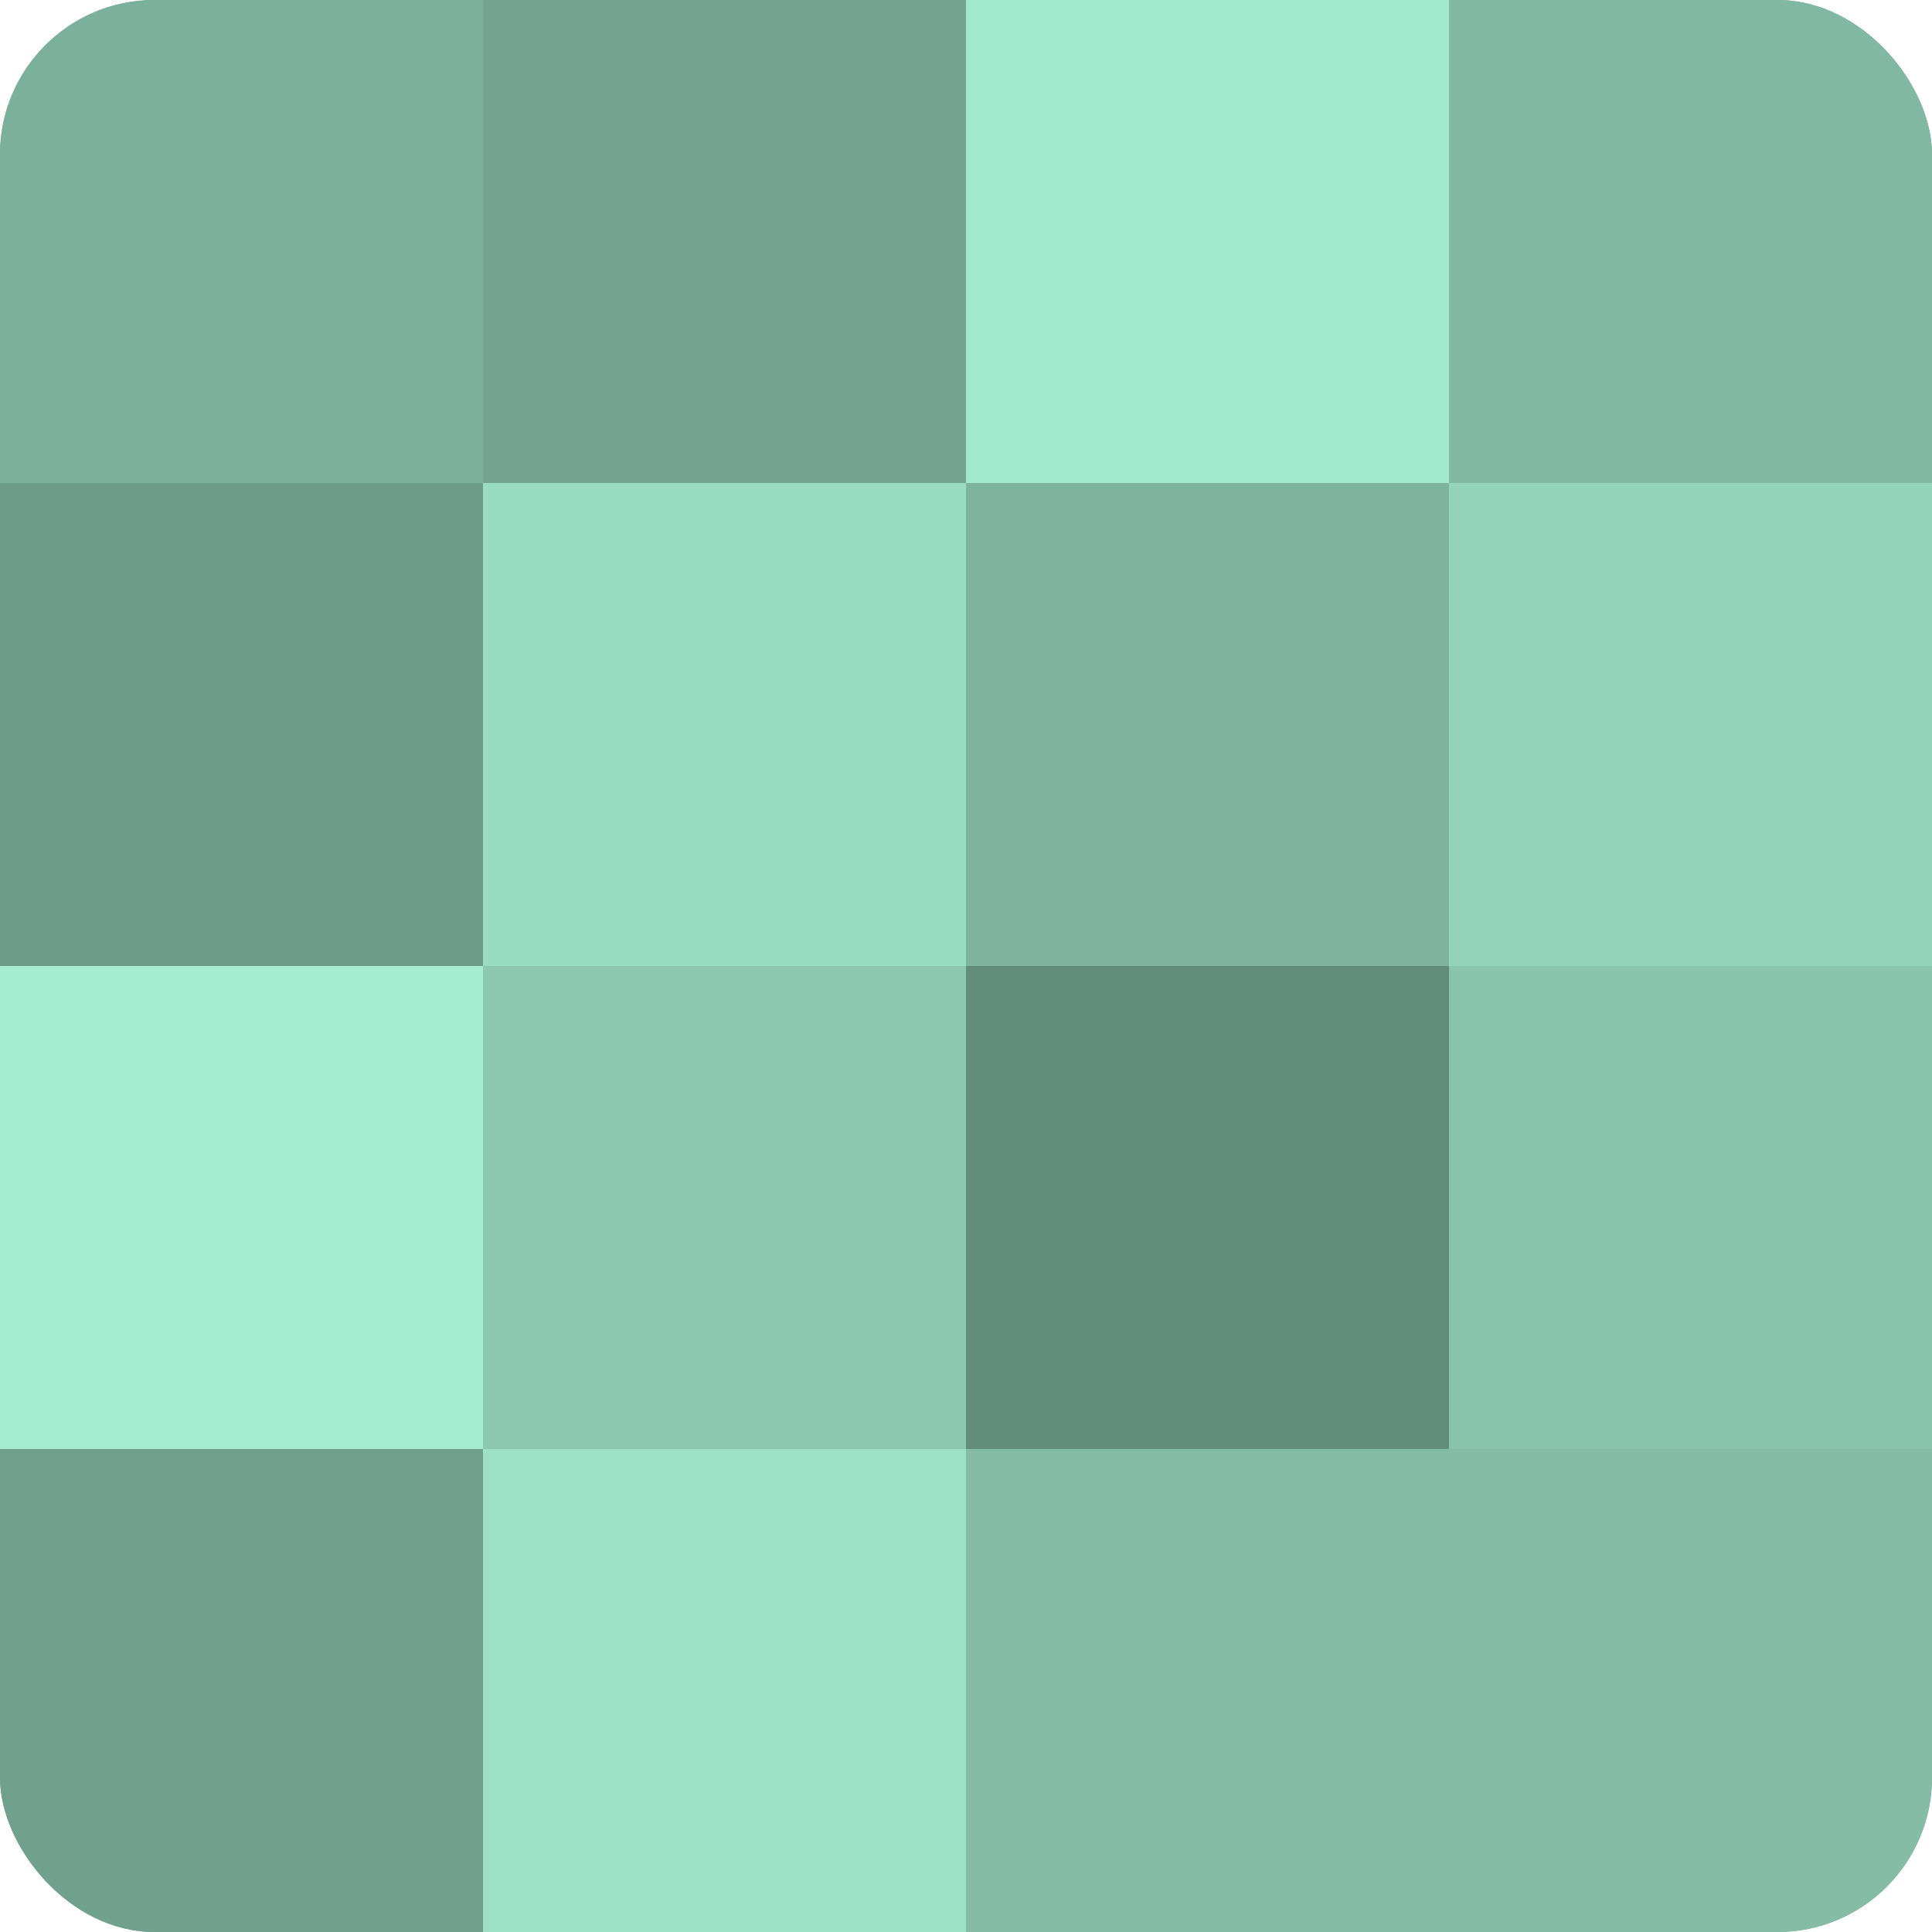 <?xml version="1.0" encoding="UTF-8"?>
<svg xmlns="http://www.w3.org/2000/svg" width="60" height="60" viewBox="0 0 100 100" preserveAspectRatio="xMidYMid meet"><defs><clipPath id="c" width="100" height="100"><rect width="100" height="100" rx="8" ry="8"/></clipPath></defs><g clip-path="url(#c)"><rect width="100" height="100" fill="#70a08e"/><rect width="25" height="25" fill="#7bb09c"/><rect y="25" width="25" height="25" fill="#6d9c8a"/><rect y="50" width="25" height="25" fill="#a5ecd1"/><rect y="75" width="25" height="25" fill="#70a08e"/><rect x="25" width="25" height="25" fill="#73a491"/><rect x="25" y="25" width="25" height="25" fill="#9adcc2"/><rect x="25" y="50" width="25" height="25" fill="#8cc8b1"/><rect x="25" y="75" width="25" height="25" fill="#9de0c6"/><rect x="50" width="25" height="25" fill="#a2e8cd"/><rect x="50" y="25" width="25" height="25" fill="#7eb49f"/><rect x="50" y="50" width="25" height="25" fill="#628c7c"/><rect x="50" y="75" width="25" height="25" fill="#84bca6"/><rect x="75" width="25" height="25" fill="#81b8a3"/><rect x="75" y="25" width="25" height="25" fill="#94d4bb"/><rect x="75" y="50" width="25" height="25" fill="#89c4ad"/><rect x="75" y="75" width="25" height="25" fill="#84bca6"/></g></svg>
